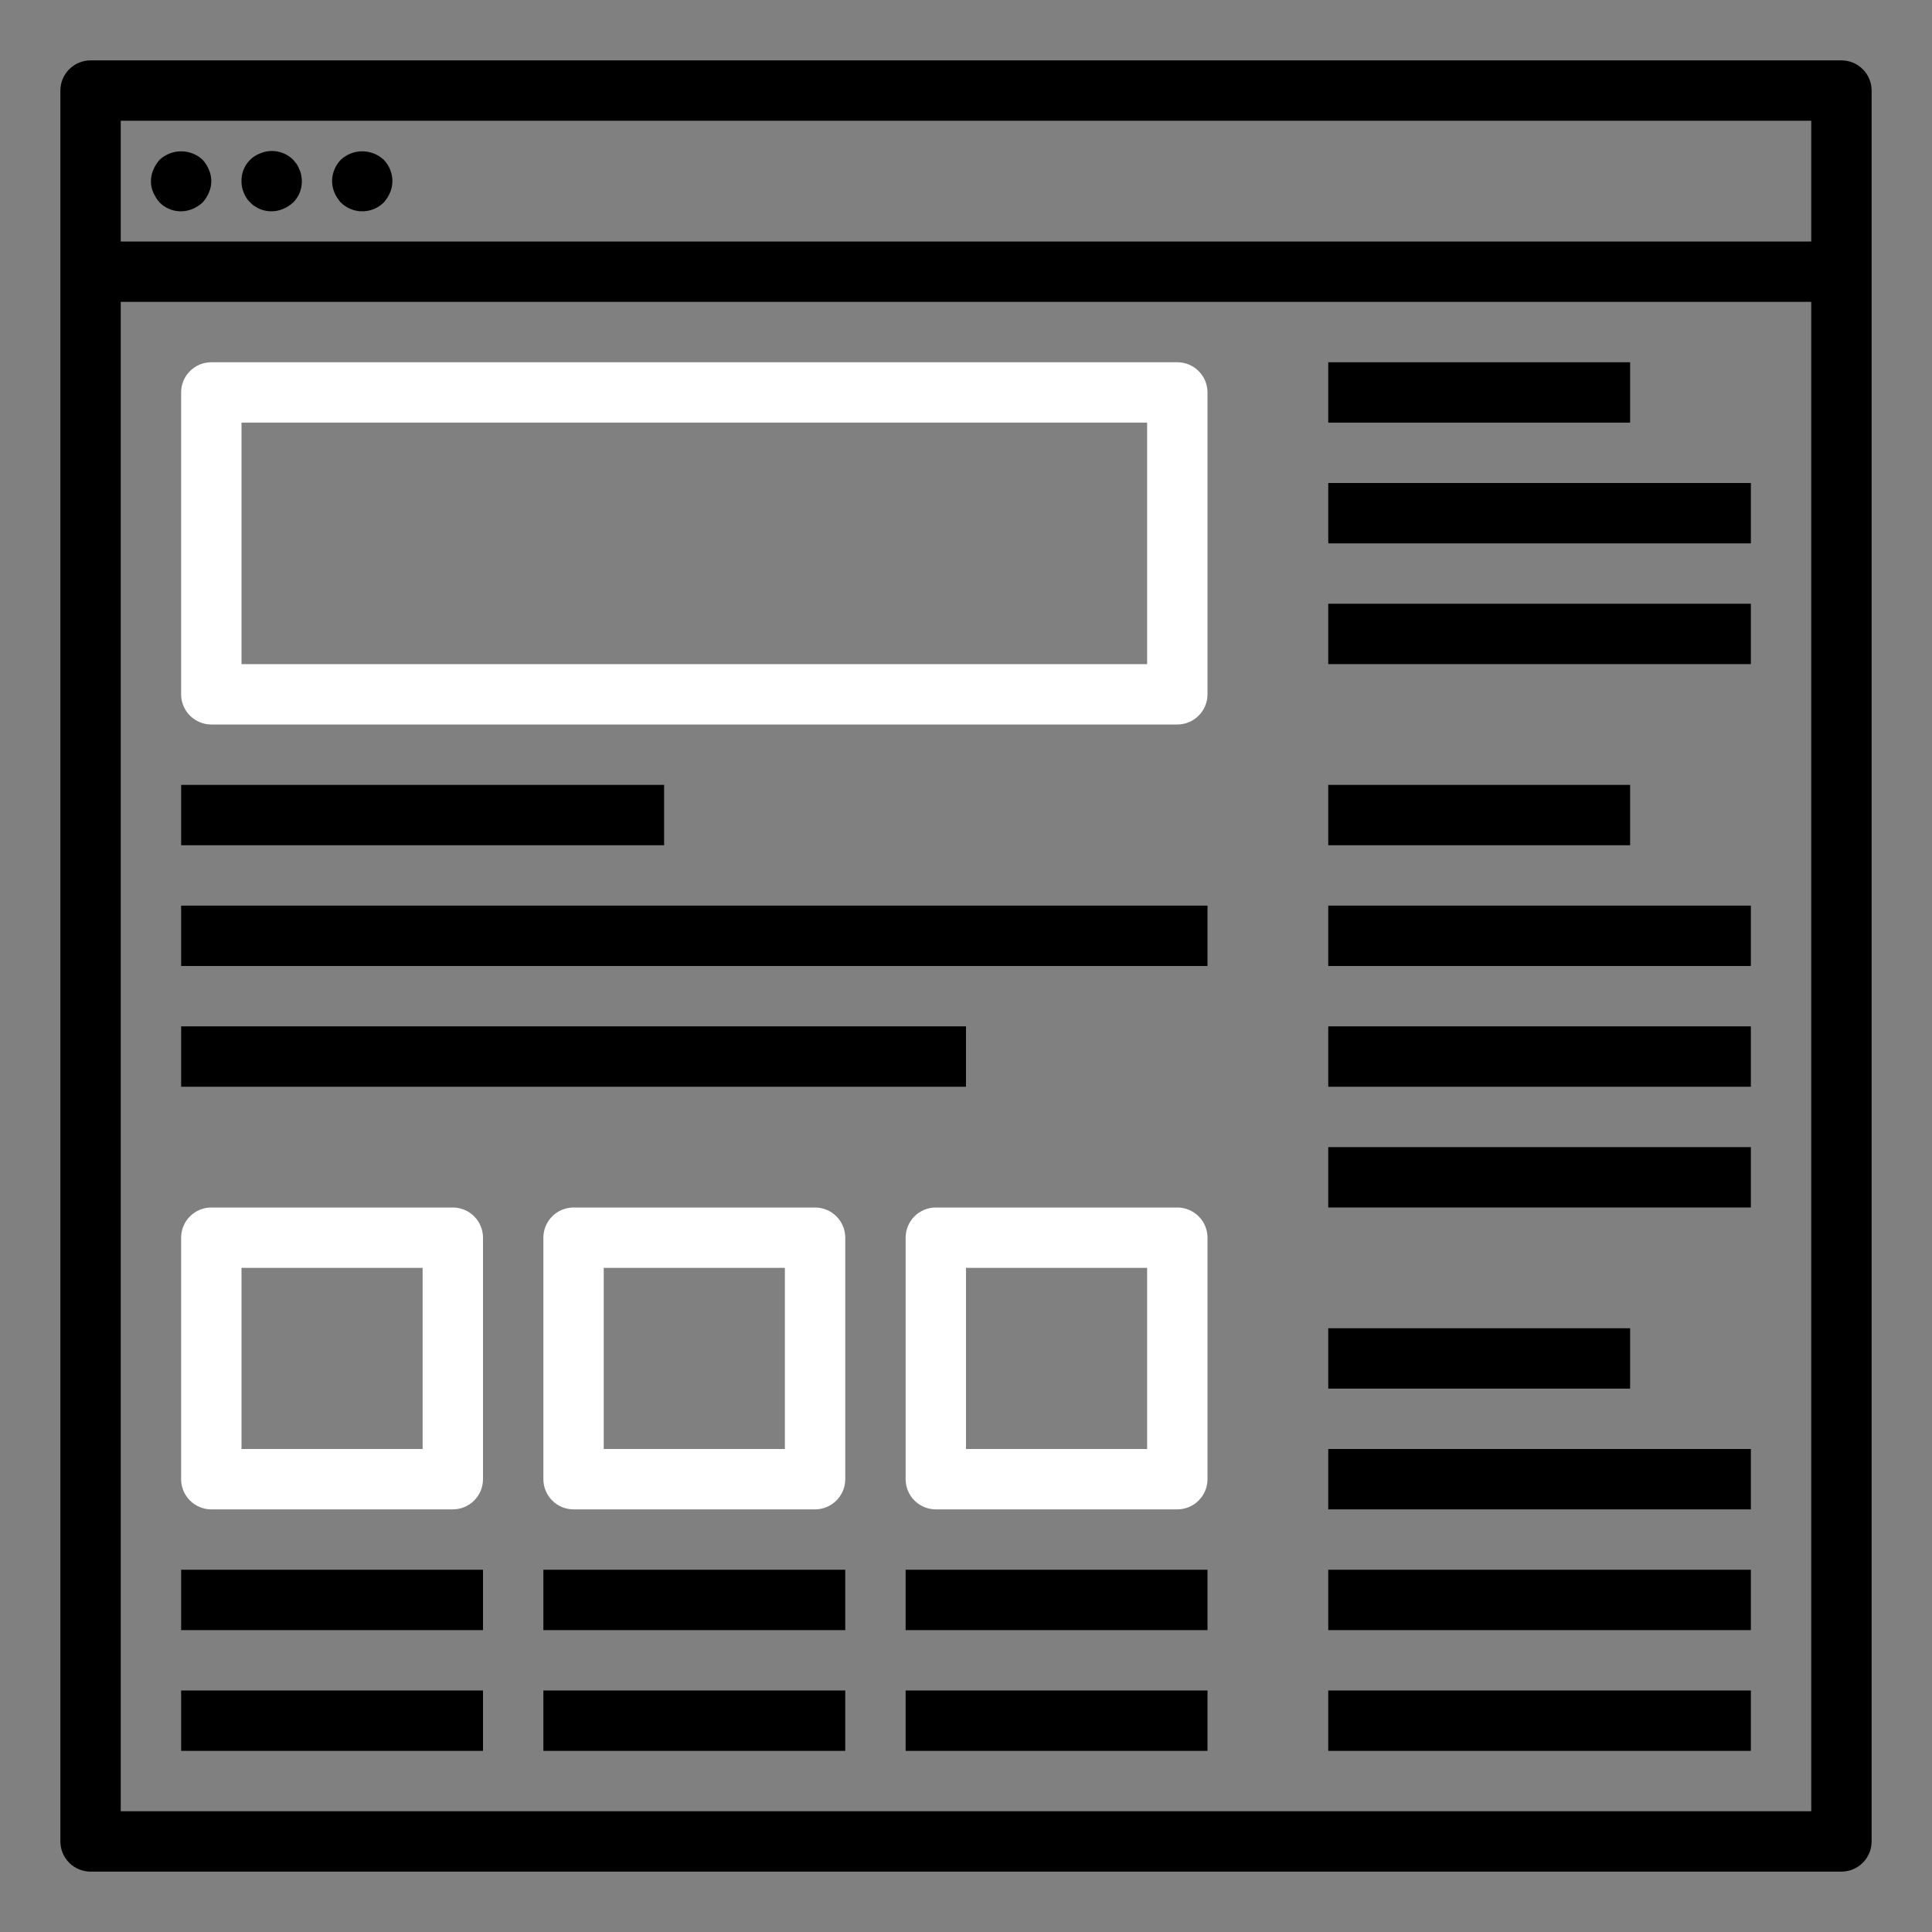 <svg width="100" height="100" viewBox="0 0 100 100" fill="none" xmlns="http://www.w3.org/2000/svg">
<rect x="0" y="0" width="100" height="100" fill="#808080" stroke="none"/>
<path d="M95.312 3.125H4.688C4.273 3.125 3.876 3.29 3.583 3.583C3.29 3.876 3.125 4.273 3.125 4.688V95.312C3.125 95.727 3.29 96.124 3.583 96.417C3.876 96.71 4.273 96.875 4.688 96.875H95.312C95.727 96.875 96.124 96.71 96.417 96.417C96.71 96.124 96.875 95.727 96.875 95.312V4.688C96.875 4.273 96.71 3.876 96.417 3.583C96.124 3.29 95.727 3.125 95.312 3.125V3.125ZM6.25 6.25H93.75V12.5H6.25V6.25ZM6.25 93.75V15.625H93.75V93.75H6.25Z" fill="black"/>
<path d="M10.484 8.266C10.182 7.987 9.786 7.832 9.375 7.832C8.964 7.832 8.568 7.987 8.266 8.266C8.128 8.418 8.017 8.592 7.937 8.781C7.857 8.969 7.815 9.171 7.812 9.375C7.807 9.58 7.85 9.783 7.937 9.969C8.017 10.158 8.128 10.332 8.266 10.484C8.484 10.703 8.763 10.851 9.067 10.91C9.37 10.968 9.685 10.934 9.969 10.812C10.158 10.733 10.332 10.622 10.484 10.484C10.622 10.332 10.733 10.158 10.812 9.969C10.895 9.782 10.937 9.579 10.937 9.375C10.937 9.171 10.895 8.968 10.812 8.781C10.733 8.592 10.622 8.418 10.484 8.266Z" fill="black"/>
<path d="M15.5 8.781C15.465 8.682 15.418 8.587 15.359 8.498L15.172 8.266C14.952 8.049 14.673 7.902 14.37 7.844C14.067 7.785 13.753 7.818 13.469 7.938C13.178 8.047 12.929 8.245 12.756 8.502C12.582 8.76 12.493 9.065 12.5 9.375C12.497 9.632 12.559 9.886 12.679 10.114C12.799 10.341 12.975 10.535 13.189 10.678C13.403 10.821 13.649 10.908 13.905 10.931C14.162 10.955 14.42 10.914 14.656 10.812C14.845 10.733 15.02 10.622 15.172 10.484C15.317 10.339 15.432 10.166 15.51 9.975C15.587 9.785 15.627 9.581 15.625 9.375C15.622 9.27 15.611 9.166 15.592 9.062C15.576 8.964 15.545 8.87 15.5 8.781V8.781Z" fill="black"/>
<path d="M17.641 8.266C17.354 8.565 17.192 8.961 17.188 9.375C17.19 9.579 17.232 9.781 17.312 9.969C17.392 10.158 17.503 10.332 17.641 10.484C17.937 10.775 18.335 10.938 18.75 10.938C19.165 10.938 19.563 10.775 19.859 10.484C19.997 10.332 20.108 10.158 20.188 9.969C20.268 9.781 20.31 9.579 20.312 9.375C20.31 8.961 20.148 8.563 19.859 8.266C19.557 7.987 19.161 7.832 18.75 7.832C18.339 7.832 17.943 7.987 17.641 8.266V8.266Z" fill="black"/>
<path d="M84.375 18.75H68.75V21.875H84.375V18.75Z" fill="black"/>
<path d="M90.625 25H68.75V28.125H90.625V25Z" fill="black"/>
<path d="M90.625 31.25H68.75V34.375H90.625V31.25Z" fill="black"/>
<path d="M84.375 40.625H68.75V43.75H84.375V40.625Z" fill="black"/>
<path d="M90.625 46.875H68.75V50H90.625V46.875Z" fill="black"/>
<path d="M90.625 53.125H68.75V56.25H90.625V53.125Z" fill="black"/>
<path d="M90.625 59.375H68.75V62.5H90.625V59.375Z" fill="black"/>
<path d="M84.375 68.75H68.75V71.875H84.375V68.75Z" fill="black"/>
<path d="M90.625 75H68.75V78.125H90.625V75Z" fill="black"/>
<path d="M90.625 81.25H68.75V84.375H90.625V81.25Z" fill="black"/>
<path d="M90.625 87.5H68.75V90.625H90.625V87.5Z" fill="black"/>
<path d="M60.938 18.75H10.938C10.523 18.75 10.126 18.915 9.833 19.208C9.54 19.501 9.375 19.898 9.375 20.312V35.938C9.375 36.352 9.54 36.749 9.833 37.042C10.126 37.335 10.523 37.5 10.938 37.5H60.938C61.352 37.5 61.749 37.335 62.042 37.042C62.335 36.749 62.5 36.352 62.5 35.938V20.312C62.5 19.898 62.335 19.501 62.042 19.208C61.749 18.915 61.352 18.75 60.938 18.75ZM59.375 34.375H12.5V21.875H59.375V34.375Z" fill="white"/>
<path d="M34.375 40.625H9.375V43.75H34.375V40.625Z" fill="black"/>
<path d="M62.5 46.875H9.375V50H62.5V46.875Z" fill="black"/>
<path d="M50 53.125H9.375V56.25H50V53.125Z" fill="black"/>
<path d="M23.438 62.5H10.938C10.523 62.5 10.126 62.665 9.833 62.958C9.54 63.251 9.375 63.648 9.375 64.062V76.562C9.375 76.977 9.54 77.374 9.833 77.667C10.126 77.96 10.523 78.125 10.938 78.125H23.438C23.852 78.125 24.249 77.96 24.542 77.667C24.835 77.374 25 76.977 25 76.562V64.062C25 63.648 24.835 63.251 24.542 62.958C24.249 62.665 23.852 62.5 23.438 62.5ZM21.875 75H12.5V65.625H21.875V75Z" fill="white"/>
<path d="M25 81.25H9.375V84.375H25V81.25Z" fill="black"/>
<path d="M42.188 62.5H29.688C29.273 62.5 28.876 62.665 28.583 62.958C28.29 63.251 28.125 63.648 28.125 64.062V76.562C28.125 76.977 28.29 77.374 28.583 77.667C28.876 77.96 29.273 78.125 29.688 78.125H42.188C42.602 78.125 42.999 77.96 43.292 77.667C43.585 77.374 43.75 76.977 43.75 76.562V64.062C43.75 63.648 43.585 63.251 43.292 62.958C42.999 62.665 42.602 62.5 42.188 62.5ZM40.625 75H31.25V65.625H40.625V75Z" fill="white"/>
<path d="M60.938 62.5H48.438C48.023 62.5 47.626 62.665 47.333 62.958C47.04 63.251 46.875 63.648 46.875 64.062V76.562C46.875 76.977 47.04 77.374 47.333 77.667C47.626 77.96 48.023 78.125 48.438 78.125H60.938C61.352 78.125 61.749 77.96 62.042 77.667C62.335 77.374 62.5 76.977 62.5 76.562V64.062C62.5 63.648 62.335 63.251 62.042 62.958C61.749 62.665 61.352 62.5 60.938 62.5ZM59.375 75H50V65.625H59.375V75Z" fill="white"/>
<path d="M43.75 81.25H28.125V84.375H43.75V81.25Z" fill="black"/>
<path d="M62.5 81.25H46.875V84.375H62.5V81.25Z" fill="black"/>
<path d="M25 87.5H9.375V90.625H25V87.5Z" fill="black"/>
<path d="M43.75 87.5H28.125V90.625H43.75V87.5Z" fill="black"/>
<path d="M62.5 87.5H46.875V90.625H62.5V87.5Z" fill="black"/>
</svg>
